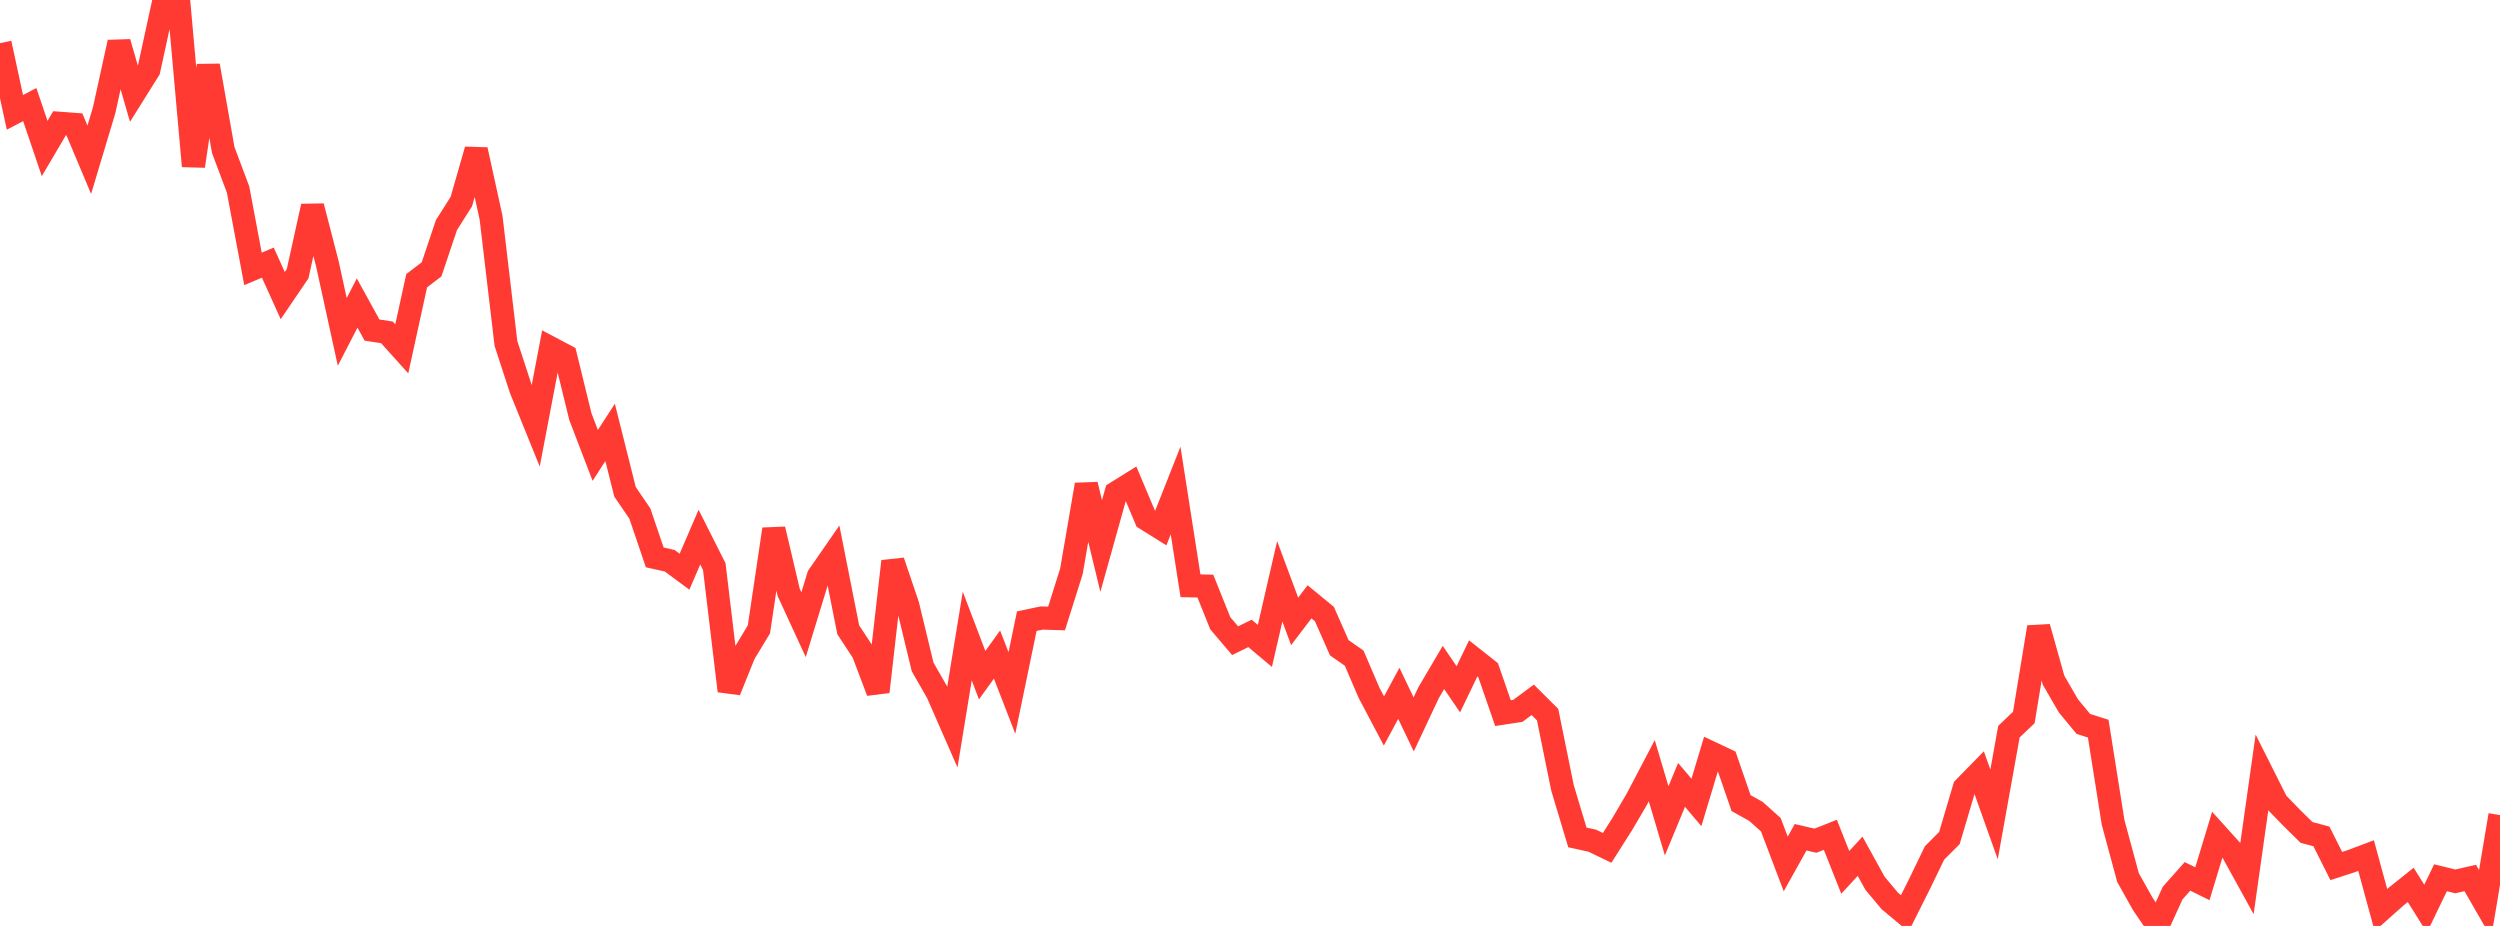 <?xml version="1.0" standalone="no"?>
<!DOCTYPE svg PUBLIC "-//W3C//DTD SVG 1.1//EN" "http://www.w3.org/Graphics/SVG/1.1/DTD/svg11.dtd">

<svg width="135" height="50" viewBox="0 0 135 50" preserveAspectRatio="none" 
  xmlns="http://www.w3.org/2000/svg"
  xmlns:xlink="http://www.w3.org/1999/xlink">


<polyline points="0.0, 2.332 0.804, 6.069 1.607, 5.647 2.411, 8.02 3.214, 6.657 4.018, 6.717 4.821, 8.627 5.625, 5.947 6.429, 2.284 7.232, 5.061 8.036, 3.777 8.839, 0.089 9.643, 0.0 10.446, 8.97 11.25, 3.542 12.054, 8.097 12.857, 10.239 13.661, 14.521 14.464, 14.182 15.268, 15.963 16.071, 14.781 16.875, 11.138 17.679, 14.25 18.482, 17.922 19.286, 16.364 20.089, 17.824 20.893, 17.947 21.696, 18.839 22.5, 15.158 23.304, 14.546 24.107, 12.157 24.911, 10.886 25.714, 8.087 26.518, 11.757 27.321, 18.546 28.125, 21.009 28.929, 22.995 29.732, 18.787 30.536, 19.212 31.339, 22.494 32.143, 24.592 32.946, 23.349 33.75, 26.555 34.554, 27.736 35.357, 30.1 36.161, 30.279 36.964, 30.872 37.768, 29.004 38.571, 30.597 39.375, 37.31 40.179, 35.314 40.982, 33.985 41.786, 28.577 42.589, 31.989 43.393, 33.733 44.196, 31.108 45.0, 29.947 45.804, 34.007 46.607, 35.231 47.411, 37.355 48.214, 30.311 49.018, 32.684 49.821, 36.013 50.625, 37.418 51.429, 39.255 52.232, 34.345 53.036, 36.46 53.839, 35.347 54.643, 37.422 55.446, 33.543 56.25, 33.373 57.054, 33.398 57.857, 30.85 58.661, 26.17 59.464, 29.484 60.268, 26.609 61.071, 26.108 61.875, 28.018 62.679, 28.521 63.482, 26.488 64.286, 31.632 65.089, 31.648 65.893, 33.652 66.696, 34.598 67.5, 34.204 68.304, 34.879 69.107, 31.392 69.911, 33.554 70.714, 32.499 71.518, 33.16 72.321, 34.978 73.125, 35.541 73.929, 37.413 74.732, 38.933 75.536, 37.44 76.339, 39.118 77.143, 37.407 77.946, 36.043 78.75, 37.222 79.554, 35.552 80.357, 36.187 81.161, 38.509 81.964, 38.386 82.768, 37.791 83.571, 38.591 84.375, 42.546 85.179, 45.221 85.982, 45.398 86.786, 45.785 87.589, 44.52 88.393, 43.151 89.196, 41.619 90.0, 44.325 90.804, 42.384 91.607, 43.331 92.411, 40.659 93.214, 41.037 94.018, 43.368 94.821, 43.815 95.625, 44.534 96.429, 46.653 97.232, 45.213 98.036, 45.398 98.839, 45.079 99.643, 47.108 100.446, 46.239 101.25, 47.697 102.054, 48.656 102.857, 49.325 103.661, 47.721 104.464, 46.06 105.268, 45.255 106.071, 42.543 106.875, 41.722 107.679, 43.979 108.482, 39.51 109.286, 38.745 110.089, 33.866 110.893, 36.734 111.696, 38.119 112.5, 39.092 113.304, 39.347 114.107, 44.407 114.911, 47.386 115.714, 48.818 116.518, 50.0 117.321, 48.228 118.125, 47.324 118.929, 47.722 119.732, 45.075 120.536, 45.965 121.339, 47.423 122.143, 41.735 122.946, 43.334 123.75, 44.161 124.554, 44.952 125.357, 45.167 126.161, 46.767 126.964, 46.505 127.768, 46.201 128.571, 49.144 129.375, 48.427 130.179, 47.784 130.982, 49.069 131.786, 47.4 132.589, 47.595 133.393, 47.41 134.196, 48.805 135.0, 44.015" fill="none" stroke="#ff3a33" stroke-width="1.25"/>

</svg>